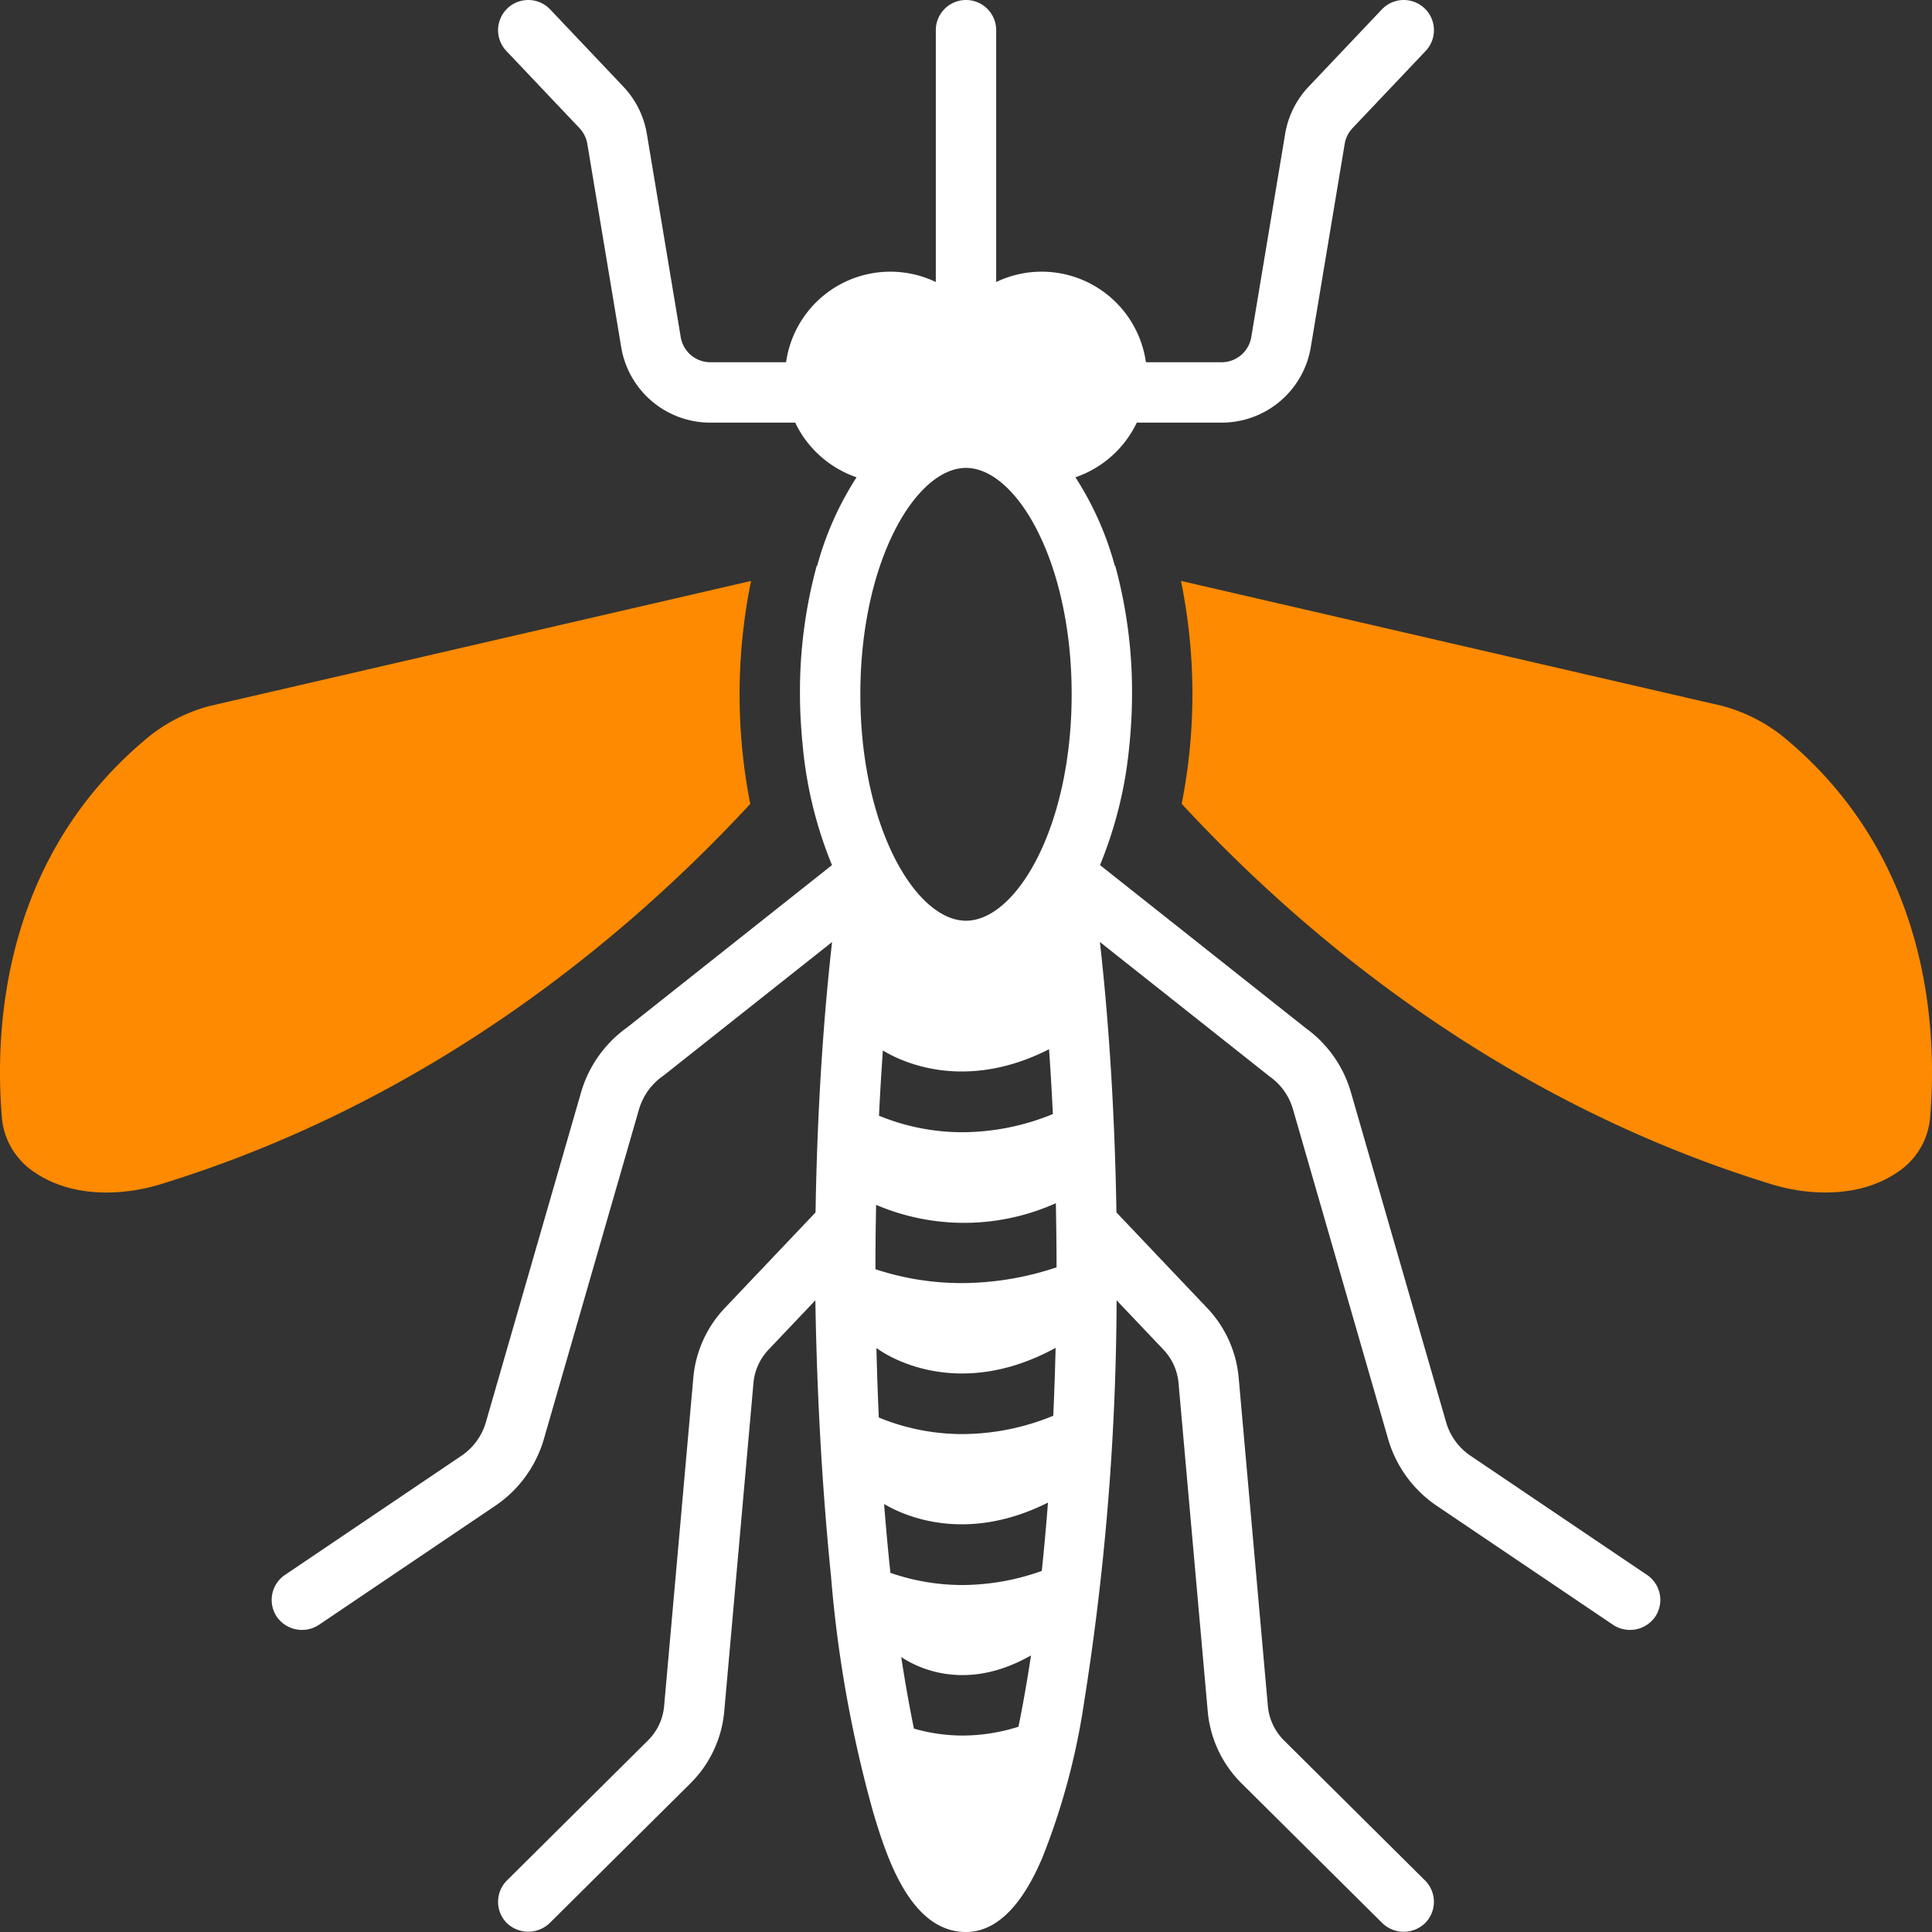 <svg id="SvgjsSvg1074" width="288" height="288" xmlns="http://www.w3.org/2000/svg" version="1.1" xmlns:xlink="http://www.w3.org/1999/xlink" xmlns:svgjs="http://svgjs.com/svgjs"><rect width="100%" height="100%" fill="#333333" stroke="none"/><defs id="SvgjsDefs1075"></defs><g id="SvgjsG1076"><svg xmlns="http://www.w3.org/2000/svg" viewBox="0 0 128 128" width="288" height="288"><path d="M9.929 48.752C.206 56.695-.384 68.043.129 74.102a4.826 4.826 0 0 0 2.22 3.602c2.379 1.605 5.649 1.568 8.301.752 17.957-5.528 30.958-16.451 39.057-25.194a37.573 37.573 0 0 1 .053-14.773l-35.886 8.289A10.897 10.897 0 0 0 9.929 48.752zM117.35 78.455c2.645.815 5.929.849 8.301-.752a4.826 4.826 0 0 0 2.22-3.603c.513-6.058-.077-17.406-9.801-25.349a10.993 10.993 0 0 0-4.032-1.998l-35.796-8.267a37.488 37.488 0 0 1 .048 14.769C86.387 62.001 99.39 72.926 117.35 78.455z" fill="#fd8a00" class="svgShape color000000-0 selectable"></path><path d="M64,0a2,2,0,0,0-2,2V18.685A6.974,6.974,0,0,0,52.08,24H47.072a1.993,1.993,0,0,1-1.973-1.671L42.857,8.877a5.978,5.978,0,0,0-1.562-3.141L36.451.625a2,2,0,0,0-2.904,2.751L38.391,8.487a2.001,2.001,0,0,1,.521,1.047l2.242,13.452A5.98,5.98,0,0,0,47.072,28h5.613a7.028,7.028,0,0,0,4.065,3.622A20.866,20.866,0,0,0,54.143,37.475l-.032.007A31.7,31.7,0,0,0,53,46c0,1.164.073,2.293.182,3.403a27.452,27.452,0,0,0,1.939,7.912L41.557,68.065A8.049,8.049,0,0,0,38.507,72.335L32.177,94.274a4.04,4.04,0,0,1-1.644,2.201L18.88,104.343a2,2,0,0,0-.538,2.776,2.034,2.034,0,0,0,2.777.538L32.772,99.79a8.045,8.045,0,0,0,3.249-4.407L42.35,73.445a4.129,4.129,0,0,1,1.615-2.188l11.162-8.845c-.619,5.48-.992,11.562-1.095,17.915L48.022,86.657A7.693,7.693,0,0,0,45.937,91.248L43.998,113.052a3.67,3.67,0,0,1-1.082,2.271L33.59,124.581a1.999,1.999,0,0,0-.01,2.828,2.051,2.051,0,0,0,2.828.01l9.325-9.258a7.676,7.676,0,0,0,2.248-4.756l1.94-21.804a3.676,3.676,0,0,1,1.002-2.19l3.096-3.261.002.116c.004.224.008.459.013.711.001.073.003.15.005.226.121,5.766.443,11.525,1.021,17.264a82.903,82.903,0,0,0,2.805,15.647C58.714,122.926,60.282,128,64,128c2.575-0,4.175-2.845,5.051-4.903a45.926,45.926,0,0,0,2.775-10.329A173.578,173.578,0,0,0,73.978,86.271l.002-.121,3.095,3.261a3.671,3.671,0,0,1,1.003,2.19L80.018,113.405a7.676,7.676,0,0,0,2.248,4.756s9.305,9.238,9.325,9.258a2.037,2.037,0,0,0,2.828-.01,1.999,1.999,0,0,0-.01-2.828l-9.325-9.258a3.67,3.67,0,0,1-1.082-2.271L82.063,91.248A7.688,7.688,0,0,0,79.977,86.657L73.967,80.327c-.104-6.34-.477-12.435-1.095-17.916l11.239,8.904A4.028,4.028,0,0,1,85.649,73.444l6.33,21.938A8.044,8.044,0,0,0,95.228,99.79l11.654,7.867a2.033,2.033,0,0,0,2.776-.538,2,2,0,0,0-.538-2.776L97.467,96.476a4.039,4.039,0,0,1-1.644-2.202L89.492,72.334A7.959,7.959,0,0,0,86.519,68.123L72.879,57.314a27.482,27.482,0,0,0,1.949-7.99l.003.003C74.935,48.241,75,47.134,75,46a31.725,31.725,0,0,0-1.113-8.518l-.03-.007a20.863,20.863,0,0,0-2.607-5.853A7.027,7.027,0,0,0,75.315,28h5.613a5.98,5.98,0,0,0,5.918-5.014L89.089,9.535a1.997,1.997,0,0,1,.521-1.047l4.844-5.112a2,2,0,0,0-2.904-2.751L86.705,5.737a5.974,5.974,0,0,0-1.562,3.14L82.901,22.329A1.993,1.993,0,0,1,80.928,24H75.92a6.974,6.974,0,0,0-9.92-5.315V2A2,2,0,0,0,64,0Zm3.475,114.4a12.275,12.275,0,0,1-3.689.584,11.678,11.678,0,0,1-3.236-.46q-.442-2.144-.842-4.742c1.078.72,4.305,2.345,8.598-.107Q67.916,112.264,67.475,114.4ZM69.02,104.078a15.751,15.751,0,0,1-5.247.934,14.548,14.548,0,0,1-4.78-.807q-.232-2.169-.419-4.563c1.221.732,5.346,2.674,10.857-.092Q69.249,101.921,69.02,104.078Zm.762-10.281a15.943,15.943,0,0,1-6.008,1.215,14.549,14.549,0,0,1-5.55-1.098q-.102-2.222-.159-4.596c.046.029.094.05.138.083.224.165,5.016,3.572,11.734-.103Q69.881,91.62,69.782,93.797ZM63.737,85.008a18.223,18.223,0,0,1-5.737-.918L58,84c0-1.405.018-2.794.044-4.175a14.853,14.853,0,0,0,11.909-.11c.027,1.406.046,2.821.046,4.249A19.911,19.911,0,0,1,63.737,85.008ZM58.236,73.919c.069-1.469.157-2.907.257-4.325,1.125.694,5.346,2.8,11.01-.079.099,1.405.183,2.839.253,4.294a15.93,15.93,0,0,1-5.982,1.204A14.547,14.547,0,0,1,58.236,73.919ZM71,46c0,8.84-3.69,15-7,15s-7-6.16-7-15S60.689,31,64,31,71,37.16,71,46Z" fill="#ffffff" class="svgShape color000000-1 selectable"></path></svg></g></svg>